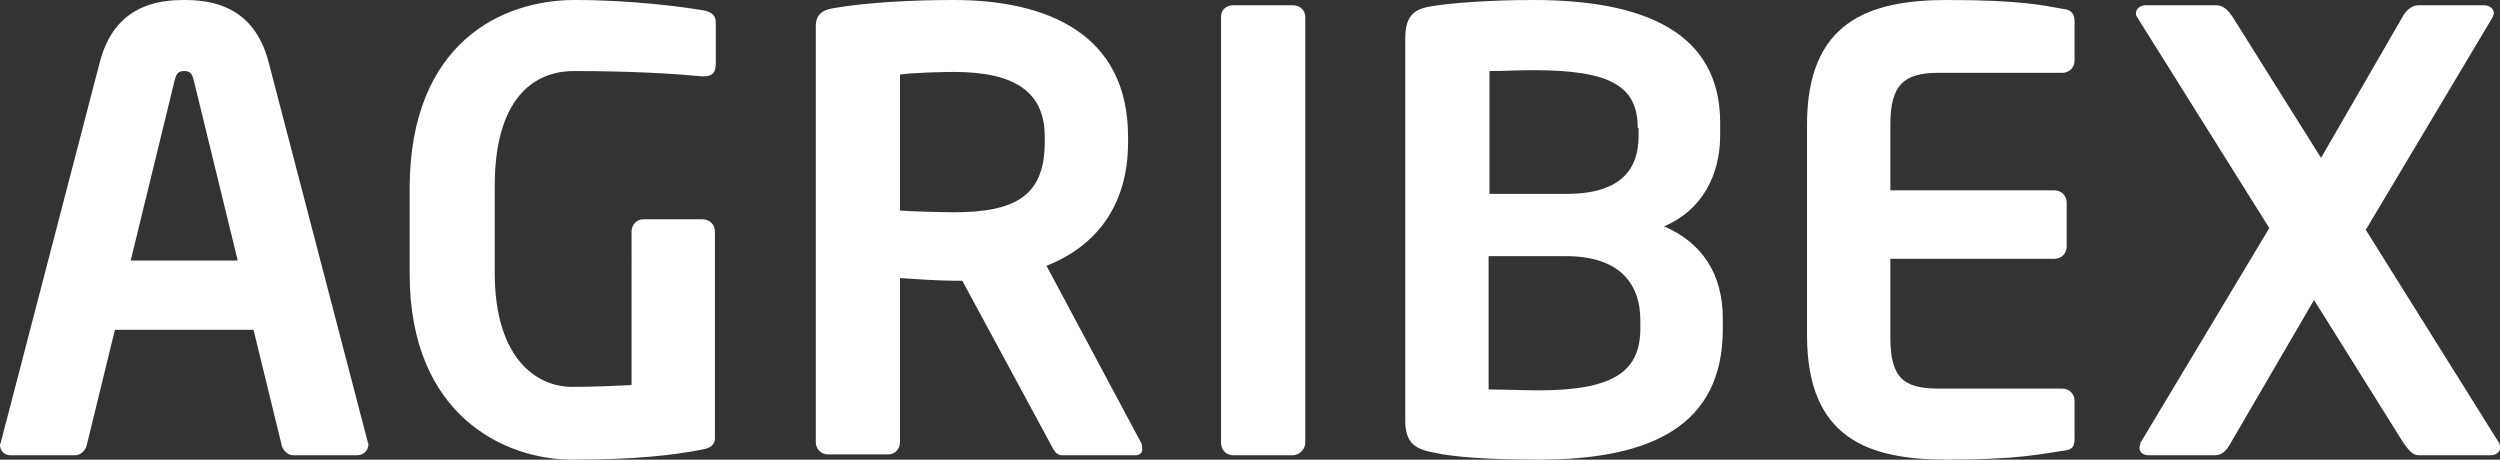 <svg version="1" id="Layer_1" xmlns="http://www.w3.org/2000/svg" width="285" height="52.4" viewBox="0 0 285 52.4"><rect x="0" y="0" width="285" height="52.4" fill="#333333" stroke="none"/><style>.st0{fill:#fff}</style><path class="st0" d="M40.7 51.9h-7.3c-.6 0-1.2-.6-1.3-1.2l-3.2-13.1H13.1L9.9 50.7c-.1.6-.7 1.2-1.3 1.2H1.2c-.7 0-1.2-.5-1.2-1.2 0-.1.1-.2.1-.3L11.4 7C13.1.6 18 0 21 0s7.9.6 9.6 7l11.3 43.3c0 .1.1.3.1.3 0 .8-.6 1.3-1.3 1.3zM22.1 9.2c-.2-.8-.4-1.1-1.1-1.1s-.9.3-1.1 1.1l-5 20.5h12.2l-5-20.5zm58.2 42c-3.5.7-7.9 1.2-15.1 1.2-7.5 0-18.5-4.9-18.5-21.2v-9.9C46.8 4.9 57.2 0 65.5 0c6.6 0 12.5.8 14.8 1.2.9.2 1.3.6 1.3 1.4v4.6c0 1-.3 1.5-1.4 1.5H80c-3.2-.3-7.9-.6-14.6-.6-4.6 0-9 3.2-9 13.1v9.9c0 9.8 4.8 13 8.8 13 2.6 0 4.7-.1 6.8-.2V26.4c0-.8.6-1.4 1.3-1.4h6.8c.8 0 1.4.6 1.4 1.4v23.2c.1.9-.3 1.4-1.2 1.6zm49.2.7h-8.4c-.8 0-1-.7-1.4-1.4l-10-18.5h-1c-1.8 0-4.6-.2-6.1-.3v18.7c0 .8-.6 1.4-1.3 1.4h-6.9c-.8 0-1.4-.6-1.4-1.4V3c0-1.4.8-1.9 2.2-2.1 3.6-.6 8.5-.9 13.5-.9 10.6 0 19.9 3.8 19.9 15.6v.6c0 7.3-3.7 11.9-9.3 14.1l10.8 20.2c.1.2.1.4.1.6.1.4-.2.8-.7.8zm-10.4-36.3c0-5.2-3.5-7.4-10.4-7.4-1.4 0-4.9.1-6.1.3V24c1.1.1 5 .2 6.1.2 7.1 0 10.4-1.9 10.4-8v-.6zm28.3 36.3h-6.8c-.8 0-1.4-.6-1.4-1.4V1.9c0-.8.6-1.3 1.4-1.3h6.8c.8 0 1.4.6 1.4 1.3v48.6c0 .7-.7 1.4-1.4 1.4zm28 .5c-5.6 0-9.8-.3-11.9-.8-2.3-.4-3.3-1.2-3.3-3.7V4.4c0-2.5.9-3.4 3.1-3.7 1.7-.3 6.1-.7 11.5-.7 12.5 0 21.3 3.6 21.3 14v1.4c0 4.6-2.1 8.6-6.4 10.4 4.2 1.8 6.7 5.3 6.7 10.5v1.2c0 11-8.1 14.9-21 14.9zm11.3-37.8c0-4.8-3.1-6.6-11.9-6.6-1.7 0-3.6.1-5 .1v14h8.8c6.4 0 8.2-3 8.2-6.6v-.9zm.3 21.9c0-3.8-2-7.3-8.5-7.3h-8.8v15.2c1.7 0 4.2.1 5.7.1 8.8 0 11.6-2.3 11.6-7.1v-.9zm48.1 14.9c-2.2.3-4.9 1-13.1 1-9 0-16-2.4-16-14.2v-24C206 2.5 213 0 222 0c8.2 0 10.9.6 13.1 1 1 .1 1.4.5 1.4 1.5v4.4c0 .8-.6 1.4-1.4 1.4H221c-4 0-5.5 1.4-5.5 5.9v7.5h18.7c.8 0 1.4.6 1.4 1.4v5c0 .8-.6 1.4-1.4 1.4h-18.7v8.9c0 4.6 1.4 5.9 5.5 5.9h14.1c.8 0 1.4.6 1.4 1.4V50c0 1-.3 1.3-1.4 1.4zm48.8.5h-8.1c-.8 0-1.2-.6-1.8-1.4l-10.2-16.3-9.5 16.3c-.5.9-1 1.4-1.8 1.4H245c-.8 0-1.1-.4-1.1-.9 0-.1.1-.3.1-.5L258.7 26 243.6 1.9c-.1-.1-.1-.3-.1-.4 0-.5.5-.9 1.1-.9h8.1c.8 0 1.4.7 1.8 1.3L264.6 18l9.3-16.1c.3-.6 1-1.3 1.8-1.3h7.5c.6 0 1.1.4 1.1.9 0 .1-.1.3-.1.4l-14.5 24.3 15.2 24.3c.1.2.1.3.1.6s-.3.8-1.1.8z"/></svg>
